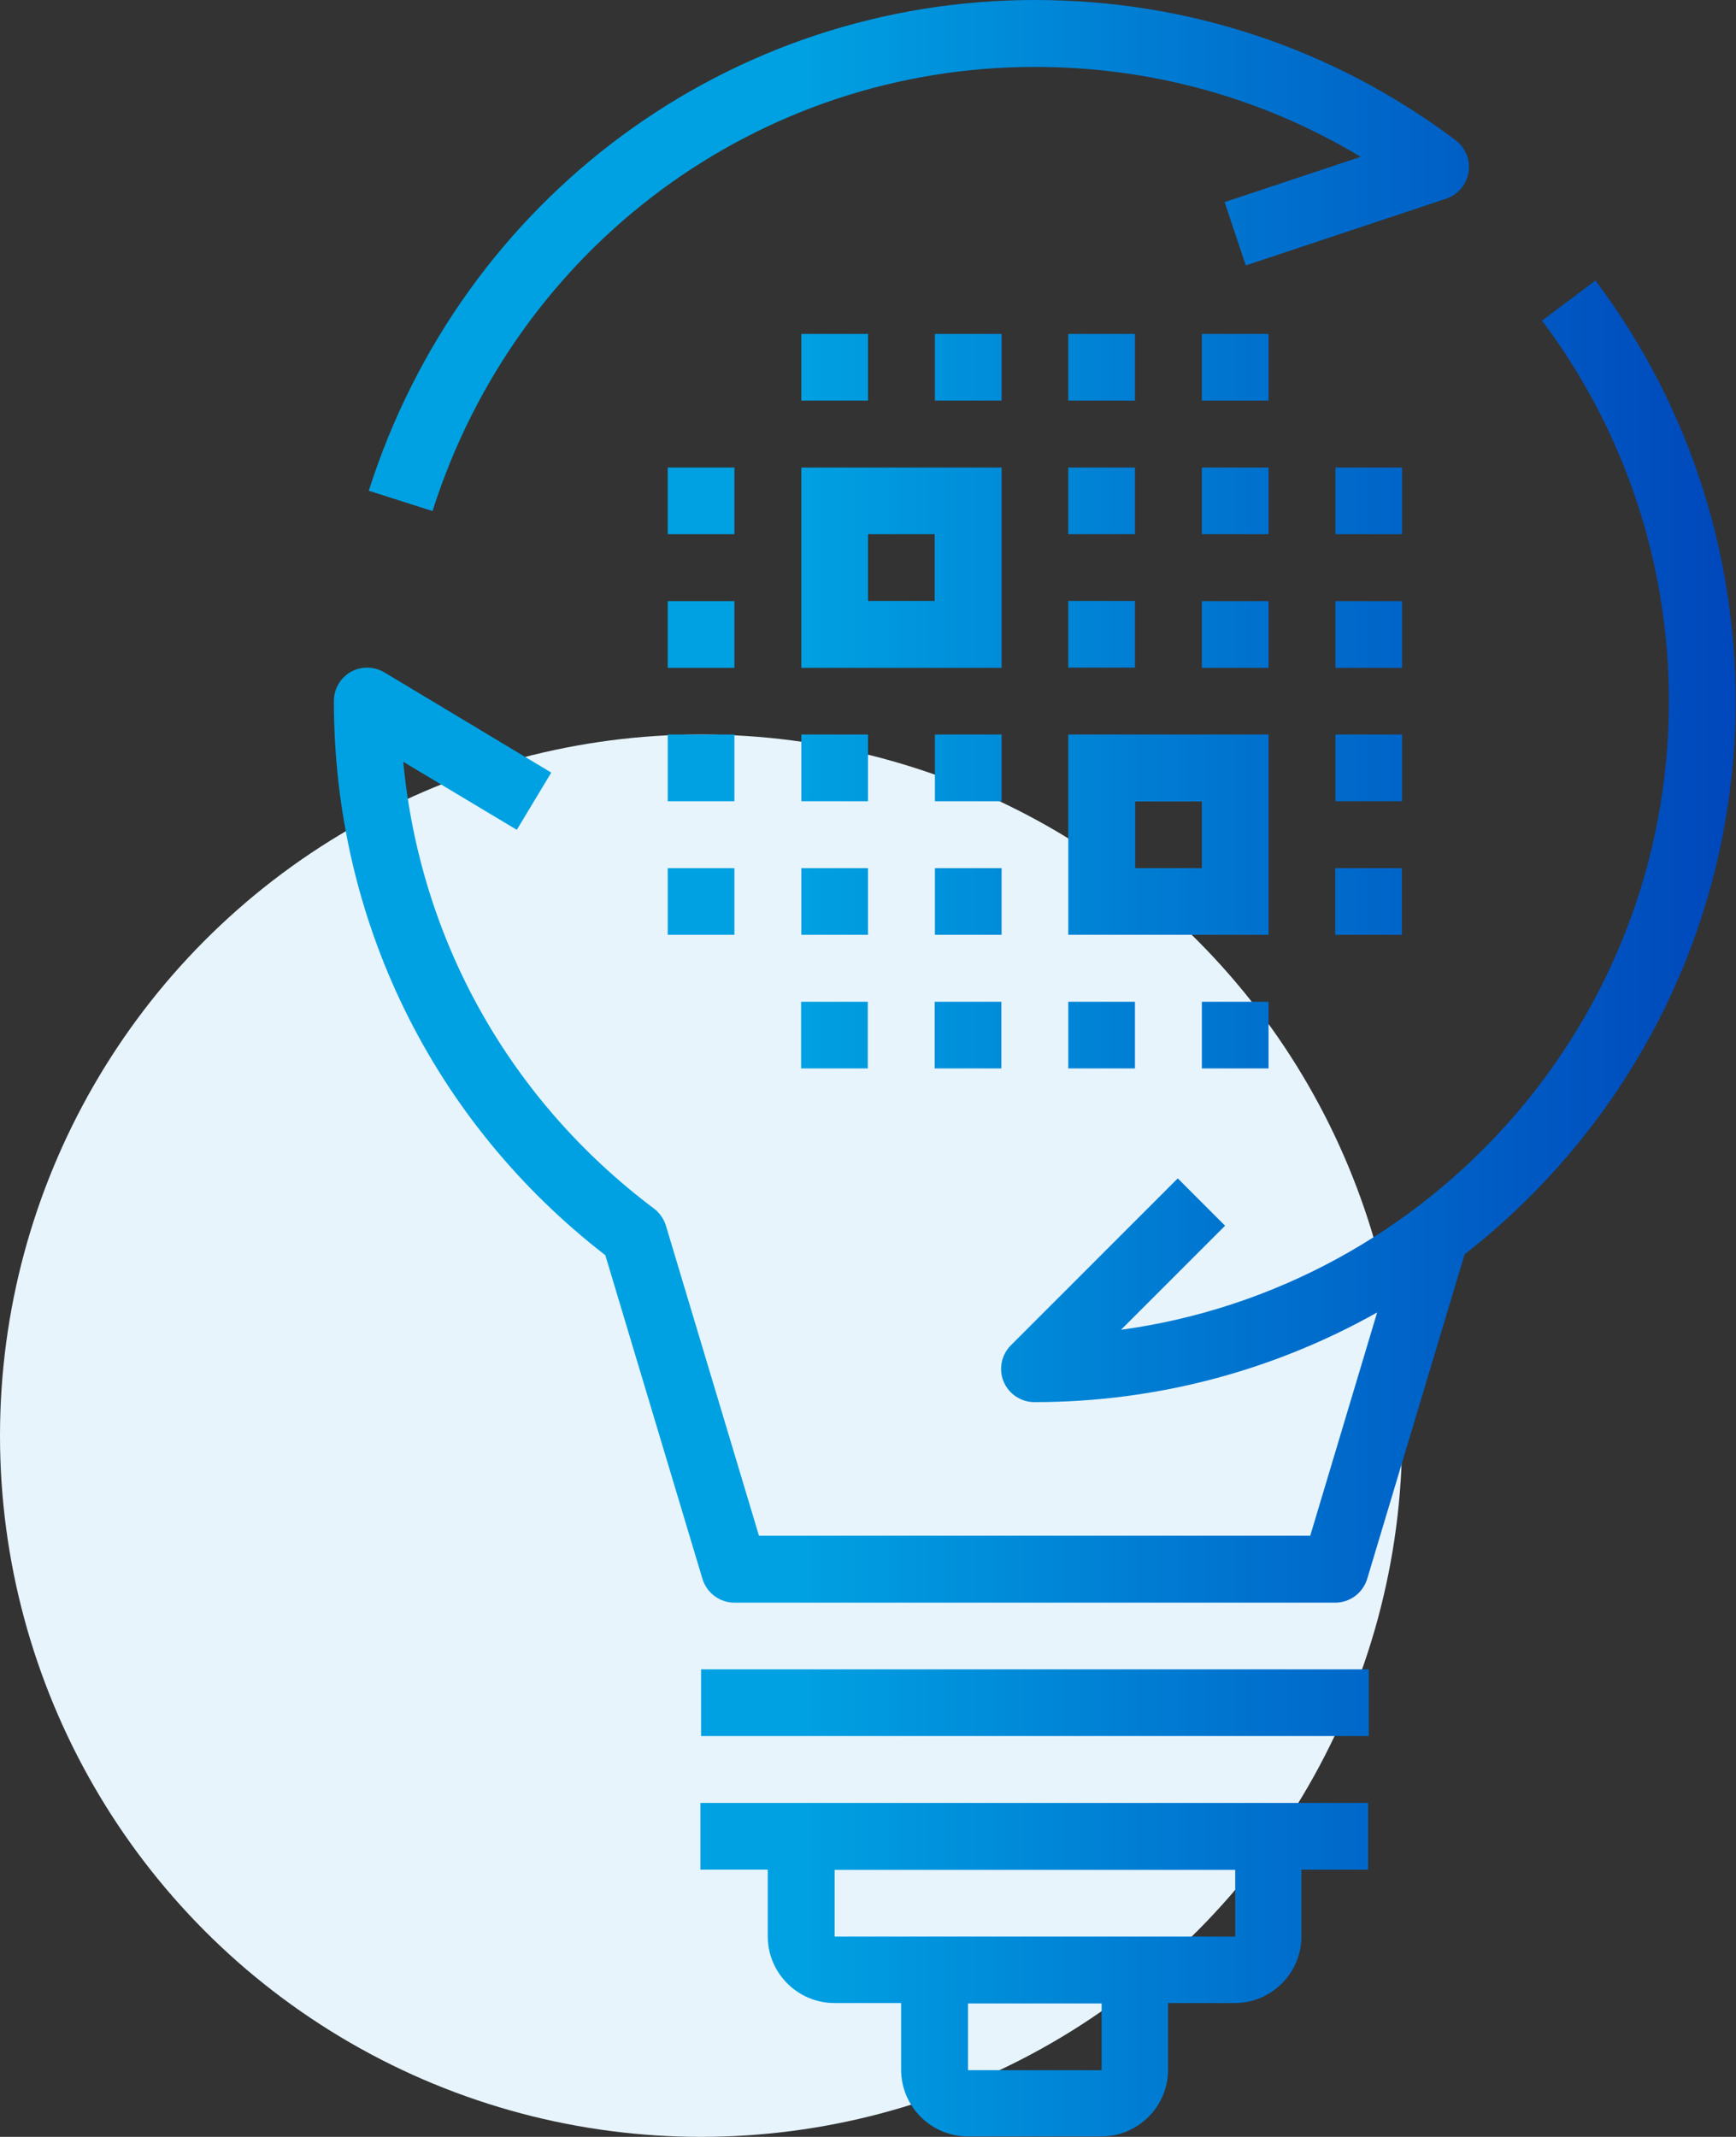 <?xml version="1.0" encoding="UTF-8"?><svg id="Layer_2" xmlns="http://www.w3.org/2000/svg" xmlns:xlink="http://www.w3.org/1999/xlink" viewBox="0 0 77.06 94.84"><rect x="0" y="0" width="77.06" height="94.84" fill="#333333" stroke="none"/><defs><style>.cls-1{fill:url(#linear-gradient);}.cls-1,.cls-2{stroke-width:0px;}.cls-2{fill:#e7f4fc;}</style><linearGradient id="linear-gradient" x1="14.82" y1="47.42" x2="77.06" y2="47.42" gradientUnits="userSpaceOnUse"><stop offset=".33" stop-color="#00a1e2"/><stop offset=".66" stop-color="#0071ce"/><stop offset="1" stop-color="#0047bb"/></linearGradient></defs><g id="Layer_1-2"><circle class="cls-2" cx="31.12" cy="63.72" r="31.12"/><path class="cls-1" d="M31.12,82.98h2.96v2.96c0,1.63,1.33,2.96,2.96,2.96h2.96v2.96c0,1.63,1.33,2.96,2.96,2.96h5.93c1.63,0,2.96-1.33,2.96-2.96v-2.96h2.96c1.63,0,2.96-1.33,2.96-2.96v-2.96h2.96v-2.96h-29.64v2.96ZM48.9,91.88h-5.93v-2.96h5.93v2.96ZM54.83,85.95h-17.78v-2.96h17.78v2.96ZM31.12,74.09h29.64v2.96h-29.64v-2.96ZM56.31,29.64h-2.96v-2.96h2.96v2.96ZM62.24,35.56h-2.96v-2.96h2.96v2.96ZM47.42,26.67h2.96v2.96h-2.96v-2.96ZM62.24,29.64h-2.96v-2.96h2.96v2.96ZM59.27,38.53h2.96v2.96h-2.96v-2.96ZM38.53,35.56h-2.96v-2.96h2.96v2.96ZM32.6,35.56h-2.96v-2.96h2.96v2.96ZM44.46,35.56h-2.96v-2.96h2.96v2.96ZM38.53,41.49h-2.96v-2.96h2.96v2.96ZM29.64,38.53h2.96v2.96h-2.96v-2.96ZM32.6,29.64h-2.96v-2.96h2.96v2.96ZM56.31,23.71h-2.96v-2.96h2.96v2.96ZM47.42,20.75h2.96v2.96h-2.96v-2.96ZM62.24,23.71h-2.96v-2.96h2.96v2.96ZM32.6,23.71h-2.96v-2.96h2.96v2.96ZM56.31,17.78h-2.96v-2.96h2.96v2.96ZM50.38,17.78h-2.96v-2.96h2.96v2.96ZM38.53,14.82v2.96h-2.96v-2.96h2.96ZM44.46,17.78h-2.96v-2.96h2.96v2.96ZM53.35,47.42v-2.96h2.96v2.96h-2.96ZM47.42,44.46h2.96v2.96h-2.96v-2.96ZM35.56,44.46h2.96v2.96h-2.96v-2.96ZM41.49,44.46h2.96v2.96h-2.96v-2.96ZM44.46,41.49h-2.96v-2.96h2.96v2.96ZM44.46,20.75h-8.89v8.89h8.89v-8.89ZM41.49,26.67h-2.96v-2.96h2.96v2.96ZM56.31,32.6h-8.89v8.89h8.89v-8.89ZM53.35,38.53h-2.96v-2.96h2.96v2.96ZM65.01,55.68l-4.32,14.39c-.19.63-.77,1.06-1.42,1.06h-26.67c-.65,0-1.23-.43-1.42-1.06l-4.31-14.36c-7.67-5.94-12.05-14.88-12.05-24.6,0-.53.29-1.03.75-1.29.46-.26,1.03-.25,1.49.02l7.41,4.45-1.53,2.54-5.04-3.02c.74,7.88,4.7,15,11.13,19.83.25.19.44.46.53.76l4.13,13.76h24.47l2.97-9.91c-4.5,2.53-9.69,3.98-15.21,3.98-.6,0-1.14-.36-1.37-.91s-.1-1.19.32-1.61l7.41-7.41,2.1,2.1-4.62,4.62c13.72-1.88,24.32-13.67,24.32-27.89,0-2.88-.43-5.72-1.29-8.45-.96-3.05-2.42-5.89-4.34-8.45l2.37-1.78c2.13,2.83,3.74,5.97,4.8,9.34.94,3.01,1.42,6.15,1.42,9.33,0,9.98-4.72,18.86-12.04,24.56ZM19.19,22.68l-2.82-.9C20.52,8.75,32.4,0,45.94,0c6.79,0,13.25,2.15,18.67,6.22.24.18.42.43.52.72.26.78-.16,1.62-.94,1.88l-8.89,2.96-.94-2.81,6.04-2.01c-4.36-2.62-9.3-3.99-14.46-3.99-12.24,0-22.99,7.92-26.74,19.71Z"/></g></svg>